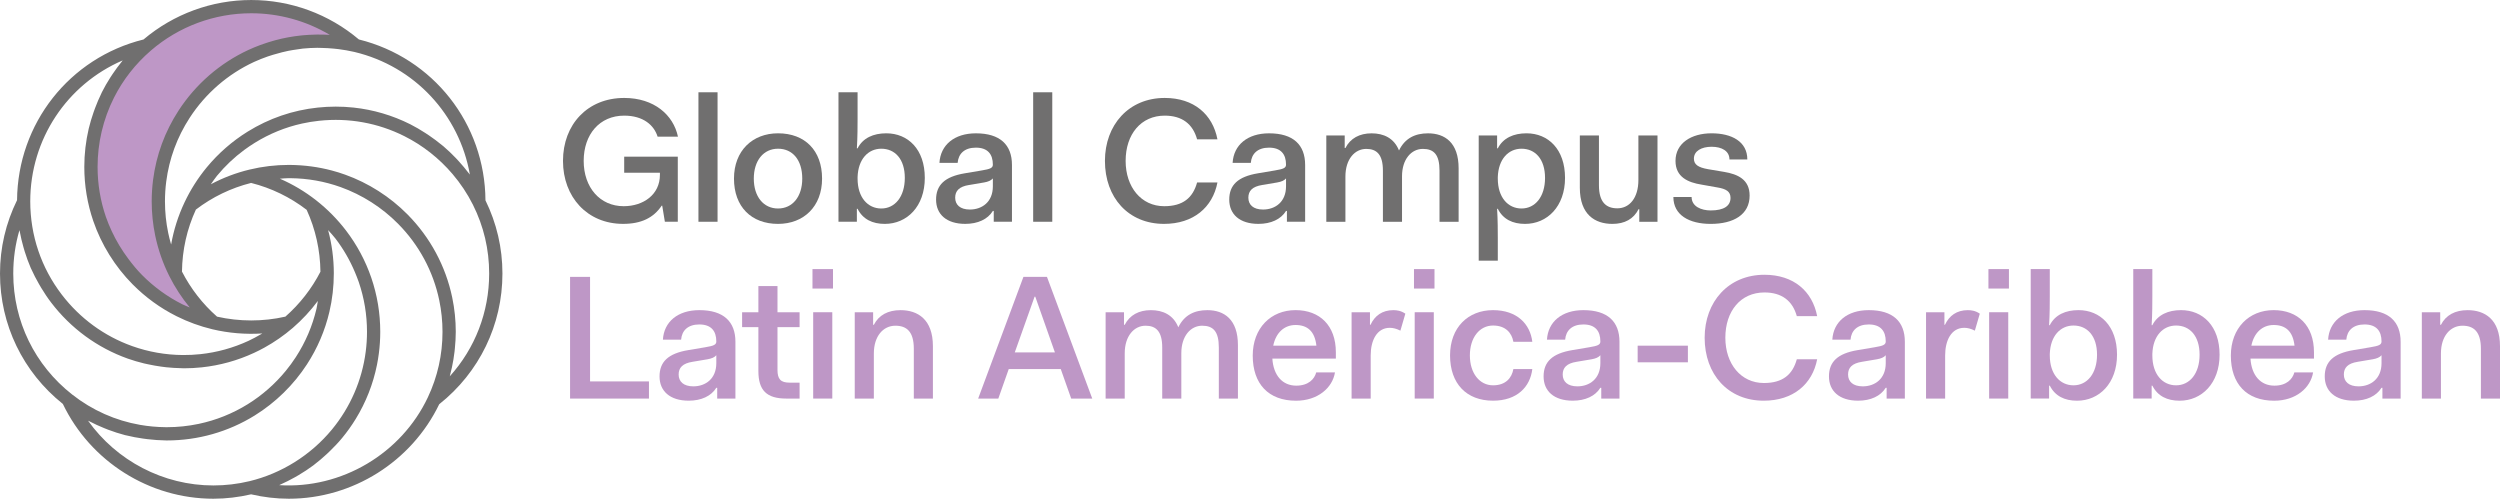 <?xml version="1.0" encoding="utf-8"?>
<!-- Generator: Adobe Illustrator 17.0.0, SVG Export Plug-In . SVG Version: 6.00 Build 0)  -->
<!DOCTYPE svg PUBLIC "-//W3C//DTD SVG 1.1//EN" "http://www.w3.org/Graphics/SVG/1.1/DTD/svg11.dtd">
<svg version="1.1" id="Livello_1" xmlns="http://www.w3.org/2000/svg" xmlns:xlink="http://www.w3.org/1999/xlink" x="0px" y="0px"
	 width="226.224px" height="45.128px" viewBox="0 0 226.224 45.128" enable-background="new 0 0 226.224 45.128"
	 xml:space="preserve">
<g>
	<defs>
		<rect id="SVGID_1_" y="-0.001" width="226.223" height="45.128"/>
	</defs>
	<clipPath id="SVGID_2_">
		<use xlink:href="#SVGID_1_"  overflow="visible"/>
	</clipPath>
	<path clip-path="url(#SVGID_2_)" fill="#706F6F" d="M59.924,18.61h-0.048c-0.736,1.104-1.856,1.648-3.489,1.648
		c-3.249,0-5.442-2.432-5.442-5.698c0-3.298,2.224-5.697,5.538-5.697c2.705,0,4.45,1.536,4.866,3.505h-1.841
		c-0.32-1.026-1.28-1.904-3.025-1.904c-2.225,0-3.665,1.696-3.665,4.096c0,2.402,1.472,4.099,3.617,4.099
		c1.793,0,3.281-1.058,3.281-2.834v-0.193h-3.233v-1.457h4.85v5.892h-1.169L59.924,18.61z"/>
	<rect x="63.202" y="8.35" clip-path="url(#SVGID_2_)" fill="#706F6F" width="1.729" height="11.717"/>
	<path clip-path="url(#SVGID_2_)" fill="#706F6F" d="M70.404,12.063c2.433,0,3.985,1.554,3.985,4.099
		c0,2.527-1.665,4.098-3.985,4.098c-2.417,0-3.986-1.553-3.986-4.098C66.418,13.633,68.098,12.063,70.404,12.063 M70.404,18.867
		c1.312,0,2.192-1.072,2.192-2.705c0-1.697-0.88-2.705-2.192-2.705c-1.313,0-2.193,1.071-2.193,2.705
		C68.211,17.795,69.091,18.867,70.404,18.867"/>
	<path clip-path="url(#SVGID_2_)" fill="#706F6F" d="M75.874,8.349h1.728V10.8c0,0.528,0,1.599-0.064,2.625h0.064
		c0.48-0.946,1.441-1.362,2.593-1.362c1.969,0,3.49,1.442,3.49,4.033c0,2.593-1.617,4.164-3.618,4.164
		c-1.12,0-1.985-0.416-2.465-1.363h-0.064v1.169h-1.664V8.349z M79.747,18.867c1.232,0,2.129-1.058,2.129-2.771
		c0-1.711-0.897-2.639-2.129-2.639c-1.185,0-2.097,0.943-2.145,2.577v0.128C77.602,17.874,78.53,18.867,79.747,18.867"/>
	<path clip-path="url(#SVGID_2_)" fill="#706F6F" d="M87.314,15.68l1.52-0.256c0.769-0.128,1.009-0.223,1.009-0.527
		c0-0.944-0.464-1.537-1.537-1.537c-1.04,0-1.584,0.559-1.649,1.377h-1.648c0.096-1.617,1.345-2.673,3.297-2.673
		c2.193,0,3.266,1.04,3.266,2.864v5.139h-1.649v-0.978h-0.08c-0.464,0.753-1.36,1.169-2.497,1.169c-1.713,0-2.641-0.881-2.641-2.192
		C84.705,16.752,85.473,15.985,87.314,15.68 M89.843,16.145c-0.16,0.191-0.433,0.305-0.801,0.367l-1.344,0.226
		c-0.913,0.142-1.264,0.544-1.264,1.151c0,0.641,0.448,1.072,1.328,1.072c1.104,0,2.081-0.687,2.081-2.095V16.145z"/>
	<rect x="93.491" y="8.35" clip-path="url(#SVGID_2_)" fill="#706F6F" width="1.729" height="11.717"/>
	<path clip-path="url(#SVGID_2_)" fill="#706F6F" d="M105.395,8.863c2.642,0,4.338,1.487,4.771,3.744h-1.841
		c-0.385-1.391-1.361-2.143-2.93-2.143c-2.145,0-3.537,1.679-3.537,4.096c0,2.368,1.408,4.099,3.489,4.099
		c1.695,0,2.593-0.753,2.978-2.147h1.841c-0.433,2.257-2.178,3.747-4.834,3.747c-3.234,0-5.347-2.385-5.347-5.699
		C99.985,11.296,102.146,8.863,105.395,8.863"/>
	<path clip-path="url(#SVGID_2_)" fill="#706F6F" d="M113.843,15.68l1.52-0.256c0.769-0.128,1.009-0.223,1.009-0.527
		c0-0.944-0.464-1.537-1.537-1.537c-1.04,0-1.584,0.559-1.65,1.377h-1.647c0.096-1.617,1.345-2.673,3.297-2.673
		c2.193,0,3.266,1.04,3.266,2.864v5.139h-1.649v-0.978h-0.08c-0.464,0.753-1.36,1.169-2.497,1.169c-1.713,0-2.641-0.881-2.641-2.192
		C111.234,16.752,112.002,15.985,113.843,15.68 M116.372,16.145c-0.16,0.191-0.433,0.305-0.801,0.367l-1.345,0.226
		c-0.912,0.142-1.263,0.544-1.263,1.151c0,0.641,0.448,1.072,1.328,1.072c1.103,0,2.081-0.687,2.081-2.095V16.145z"/>
	<path clip-path="url(#SVGID_2_)" fill="#706F6F" d="M120.017,12.256h1.664v1.137h0.065c0.448-0.88,1.28-1.328,2.369-1.328
		c1.088,0,2.032,0.43,2.48,1.551c0.544-1.121,1.473-1.551,2.625-1.551c1.521,0,2.77,0.832,2.77,3.169v4.834h-1.729v-4.626
		c0-1.457-0.514-1.969-1.505-1.969c-1.041,0-1.888,0.929-1.888,2.48v4.115h-1.729v-4.626c0-1.457-0.56-1.969-1.505-1.969
		c-1.041,0-1.888,0.929-1.888,2.497v4.098h-1.729V12.256z"/>
	<path clip-path="url(#SVGID_2_)" fill="#706F6F" d="M135.535,23.589h-1.727V12.256h1.664v1.169h0.063
		c0.481-0.946,1.442-1.362,2.594-1.362c1.969,0,3.49,1.442,3.49,4.035c0,2.591-1.617,4.162-3.618,4.162
		c-1.12,0-1.985-0.416-2.466-1.363h-0.063c0.063,1.026,0.063,2.098,0.063,2.626V23.589z M137.681,13.457
		c-1.185,0-2.097,0.943-2.146,2.576v0.128c0,1.713,0.929,2.705,2.146,2.705c1.232,0,2.129-1.055,2.129-2.768
		S138.913,13.457,137.681,13.457"/>
	<path clip-path="url(#SVGID_2_)" fill="#706F6F" d="M142.959,12.256h1.729v4.515c0,1.55,0.672,2.08,1.665,2.08
		c1.104,0,1.905-0.946,1.905-2.562v-4.033h1.728v7.812h-1.648v-1.137h-0.066c-0.447,0.881-1.247,1.329-2.368,1.329
		c-1.568,0-2.945-0.833-2.945-3.267V12.256z"/>
	<path clip-path="url(#SVGID_2_)" fill="#706F6F" d="M153.073,17.826c0,0.863,0.88,1.217,1.729,1.217c1.2,0,1.792-0.416,1.792-1.137
		c0-0.576-0.4-0.816-1.184-0.944l-1.441-0.256c-1.201-0.192-2.353-0.672-2.353-2.146c0-1.599,1.425-2.497,3.266-2.497
		c1.808,0,3.233,0.738,3.233,2.368h-1.617c0-0.766-0.689-1.151-1.616-1.151c-0.913,0-1.601,0.385-1.601,1.072
		c0,0.529,0.368,0.8,1.296,0.96l1.441,0.242c1.233,0.208,2.305,0.688,2.305,2.144c0,1.713-1.44,2.562-3.521,2.562
		c-1.954,0-3.378-0.801-3.378-2.434H153.073z"/>
	<polygon clip-path="url(#SVGID_2_)" fill="#BE97C6" points="51.585,25.054 53.394,25.054 53.394,34.514 58.724,34.514 
		58.724,36.067 51.585,36.067 	"/>
	<path clip-path="url(#SVGID_2_)" fill="#BE97C6" d="M62.29,31.68l1.52-0.256c0.769-0.128,1.009-0.223,1.009-0.527
		c0-0.944-0.464-1.537-1.537-1.537c-1.04,0-1.584,0.559-1.649,1.377h-1.648c0.096-1.617,1.345-2.673,3.297-2.673
		c2.193,0,3.266,1.04,3.266,2.864v5.139h-1.649v-0.978h-0.08c-0.464,0.753-1.36,1.169-2.497,1.169c-1.713,0-2.641-0.881-2.641-2.192
		C59.681,32.752,60.449,31.985,62.29,31.68 M64.819,32.145c-0.16,0.191-0.433,0.305-0.801,0.367l-1.344,0.226
		c-0.913,0.142-1.264,0.544-1.264,1.151c0,0.641,0.448,1.072,1.328,1.072c1.104,0,2.081-0.687,2.081-2.095V32.145z"/>
	<path clip-path="url(#SVGID_2_)" fill="#BE97C6" d="M68.626,29.6h-1.473v-1.346h1.473v-2.368h1.729v2.368h2V29.6h-2v3.874
		c0,0.832,0.289,1.151,1.088,1.151h0.912v1.442h-1.2c-1.793,0-2.529-0.752-2.529-2.497V29.6z"/>
	<path clip-path="url(#SVGID_2_)" fill="#BE97C6" d="M73.521,24.35h1.856v1.761h-1.856V24.35z M73.585,28.254h1.729v7.812h-1.729
		V28.254z"/>
	<path clip-path="url(#SVGID_2_)" fill="#BE97C6" d="M77.345,28.256h1.664v1.137h0.065c0.448-0.88,1.28-1.328,2.417-1.328
		c1.552,0,2.928,0.832,2.928,3.263v4.74h-1.728v-4.514c0-1.554-0.657-2.081-1.665-2.081c-1.105,0-1.952,0.943-1.952,2.512v4.083
		h-1.729V28.256z"/>
	<path clip-path="url(#SVGID_2_)" fill="#BE97C6" d="M92.61,25.054h2.129l4.098,11.013h-1.905l-0.945-2.673h-4.706l-0.944,2.673
		h-1.824L92.61,25.054z M93.619,26.847l-1.793,5.042h3.633l-1.777-5.042H93.619z"/>
	<path clip-path="url(#SVGID_2_)" fill="#BE97C6" d="M100.047,28.256h1.664v1.137h0.065c0.448-0.88,1.28-1.328,2.369-1.328
		c1.088,0,2.032,0.43,2.48,1.551c0.544-1.121,1.473-1.551,2.625-1.551c1.521,0,2.77,0.832,2.77,3.169v4.834h-1.729v-4.626
		c0-1.457-0.514-1.969-1.505-1.969c-1.041,0-1.888,0.929-1.888,2.48v4.115h-1.729v-4.626c0-1.457-0.56-1.969-1.505-1.969
		c-1.041,0-1.888,0.929-1.888,2.497v4.098h-1.729V28.256z"/>
	<path clip-path="url(#SVGID_2_)" fill="#BE97C6" d="M117.232,28.063c2.193,0,3.649,1.394,3.649,3.811v0.576h-5.746
		c0.097,1.519,0.912,2.447,2.161,2.447c1.105,0,1.648-0.592,1.809-1.199h1.696c-0.224,1.393-1.552,2.562-3.522,2.562
		c-2.496,0-3.92-1.521-3.92-4.083C113.359,29.697,114.99,28.063,117.232,28.063 M115.215,31.281h3.905
		c-0.143-1.296-0.801-1.872-1.888-1.872C116.224,29.409,115.455,30.095,115.215,31.281"/>
	<path clip-path="url(#SVGID_2_)" fill="#BE97C6" d="M122.304,28.256h1.664v1.137h0.048c0.385-0.832,1.072-1.328,2.065-1.328
		c0.321,0,0.688,0.046,1.088,0.319l-0.448,1.536c-0.353-0.176-0.656-0.256-0.96-0.256c-1.169,0-1.728,1.137-1.728,2.497v3.907
		h-1.729V28.256z"/>
	<path clip-path="url(#SVGID_2_)" fill="#BE97C6" d="M127.951,24.35h1.856v1.761h-1.856V24.35z M128.015,28.254h1.729v7.812h-1.729
		V28.254z"/>
	<path clip-path="url(#SVGID_2_)" fill="#BE97C6" d="M135.105,28.064c2.16,0,3.361,1.248,3.553,2.864h-1.712
		c-0.145-0.801-0.704-1.471-1.841-1.471c-1.217,0-2.097,1.086-2.097,2.705c0,1.616,0.88,2.705,2.097,2.705
		c1.152,0,1.696-0.673,1.841-1.473h1.712c-0.192,1.615-1.376,2.864-3.553,2.864c-2.401,0-3.89-1.537-3.89-4.096
		C131.215,29.631,132.848,28.064,135.105,28.064"/>
	<path clip-path="url(#SVGID_2_)" fill="#BE97C6" d="M142.288,31.68l1.52-0.256c0.769-0.128,1.009-0.223,1.009-0.527
		c0-0.944-0.464-1.537-1.537-1.537c-1.04,0-1.584,0.559-1.65,1.377h-1.647c0.096-1.617,1.345-2.673,3.297-2.673
		c2.193,0,3.266,1.04,3.266,2.864v5.139h-1.649v-0.978h-0.08c-0.464,0.753-1.36,1.169-2.497,1.169c-1.713,0-2.641-0.881-2.641-2.192
		C139.679,32.752,140.447,31.985,142.288,31.68 M144.817,32.145c-0.16,0.191-0.433,0.305-0.801,0.367l-1.345,0.226
		c-0.912,0.142-1.263,0.544-1.263,1.151c0,0.641,0.448,1.072,1.328,1.072c1.103,0,2.081-0.687,2.081-2.095V32.145z"/>
	<rect x="148.191" y="31.28" clip-path="url(#SVGID_2_)" fill="#BE97C6" width="4.546" height="1.505"/>
	<path clip-path="url(#SVGID_2_)" fill="#BE97C6" d="M159.663,24.863c2.642,0,4.338,1.487,4.771,3.744h-1.841
		c-0.385-1.391-1.362-2.143-2.93-2.143c-2.146,0-3.537,1.679-3.537,4.096c0,2.368,1.408,4.099,3.489,4.099
		c1.695,0,2.593-0.753,2.978-2.147h1.841c-0.433,2.257-2.177,3.747-4.834,3.747c-3.234,0-5.347-2.385-5.347-5.699
		C154.253,27.296,156.414,24.863,159.663,24.863"/>
	<path clip-path="url(#SVGID_2_)" fill="#BE97C6" d="M168.111,31.68l1.52-0.256c0.769-0.128,1.009-0.223,1.009-0.527
		c0-0.944-0.464-1.537-1.537-1.537c-1.04,0-1.584,0.559-1.65,1.377h-1.647c0.096-1.617,1.345-2.673,3.297-2.673
		c2.193,0,3.266,1.04,3.266,2.864v5.139h-1.649v-0.978h-0.08c-0.464,0.753-1.36,1.169-2.497,1.169c-1.713,0-2.641-0.881-2.641-2.192
		C165.502,32.752,166.27,31.985,168.111,31.68 M170.64,32.145c-0.16,0.191-0.434,0.305-0.801,0.367l-1.345,0.226
		c-0.913,0.142-1.263,0.544-1.263,1.151c0,0.641,0.448,1.072,1.328,1.072c1.103,0,2.081-0.687,2.081-2.095V32.145z"/>
	<path clip-path="url(#SVGID_2_)" fill="#BE97C6" d="M174.286,28.256h1.664v1.137h0.048c0.385-0.832,1.072-1.328,2.065-1.328
		c0.321,0,0.689,0.046,1.088,0.319l-0.448,1.536c-0.353-0.176-0.656-0.256-0.96-0.256c-1.169,0-1.728,1.137-1.728,2.497v3.907
		h-1.729V28.256z"/>
	<path clip-path="url(#SVGID_2_)" fill="#BE97C6" d="M179.933,24.35h1.855v1.761h-1.855V24.35z M179.997,28.254h1.729v7.812h-1.729
		V28.254z"/>
	<path clip-path="url(#SVGID_2_)" fill="#BE97C6" d="M183.758,24.349h1.727V26.8c0,0.528,0,1.599-0.063,2.625h0.063
		c0.481-0.946,1.442-1.362,2.594-1.362c1.969,0,3.49,1.442,3.49,4.033c0,2.593-1.617,4.164-3.618,4.164
		c-1.12,0-1.985-0.416-2.466-1.363h-0.063v1.169h-1.664V24.349z M187.631,34.867c1.231,0,2.129-1.058,2.129-2.771
		c0-1.711-0.898-2.639-2.129-2.639c-1.186,0-2.097,0.943-2.146,2.577v0.128C185.485,33.874,186.414,34.867,187.631,34.867"/>
	<path clip-path="url(#SVGID_2_)" fill="#BE97C6" d="M193.038,24.349h1.727V26.8c0,0.528,0,1.599-0.063,2.625h0.063
		c0.481-0.946,1.442-1.362,2.594-1.362c1.969,0,3.49,1.442,3.49,4.033c0,2.593-1.617,4.164-3.618,4.164
		c-1.12,0-1.985-0.416-2.466-1.363h-0.063v1.169h-1.664V24.349z M196.911,34.867c1.231,0,2.129-1.058,2.129-2.771
		c0-1.711-0.898-2.639-2.129-2.639c-1.186,0-2.098,0.943-2.146,2.577v0.128C194.765,33.874,195.694,34.867,196.911,34.867"/>
	<path clip-path="url(#SVGID_2_)" fill="#BE97C6" d="M205.742,28.063c2.193,0,3.649,1.394,3.649,3.811v0.576h-5.746
		c0.097,1.519,0.912,2.447,2.161,2.447c1.105,0,1.648-0.592,1.809-1.199h1.696c-0.224,1.393-1.552,2.562-3.522,2.562
		c-2.496,0-3.92-1.521-3.92-4.083C201.869,29.697,203.501,28.063,205.742,28.063 M203.725,31.281h3.905
		c-0.143-1.296-0.8-1.872-1.888-1.872C204.734,29.409,203.965,30.095,203.725,31.281"/>
	<path clip-path="url(#SVGID_2_)" fill="#BE97C6" d="M212.974,31.68l1.52-0.256c0.769-0.128,1.009-0.223,1.009-0.527
		c0-0.944-0.464-1.537-1.537-1.537c-1.04,0-1.584,0.559-1.65,1.377h-1.647c0.096-1.617,1.345-2.673,3.297-2.673
		c2.193,0,3.266,1.04,3.266,2.864v5.139h-1.649v-0.978h-0.08c-0.464,0.753-1.36,1.169-2.497,1.169c-1.713,0-2.641-0.881-2.641-2.192
		C210.365,32.752,211.133,31.985,212.974,31.68 M215.503,32.145c-0.16,0.191-0.434,0.305-0.801,0.367l-1.345,0.226
		c-0.913,0.142-1.263,0.544-1.263,1.151c0,0.641,0.448,1.072,1.328,1.072c1.103,0,2.081-0.687,2.081-2.095V32.145z"/>
	<path clip-path="url(#SVGID_2_)" fill="#BE97C6" d="M219.15,28.256h1.664v1.137h0.065c0.448-0.88,1.28-1.328,2.417-1.328
		c1.552,0,2.928,0.832,2.928,3.263v4.74h-1.728v-4.514c0-1.554-0.658-2.081-1.665-2.081c-1.105,0-1.952,0.943-1.952,2.512v4.083
		h-1.729V28.256z"/>
	<path clip-path="url(#SVGID_2_)" fill="#BE97C6" d="M22.733,0.6c-3.618,0-6.927,1.325-9.467,3.516
		c-2.281,1.968-3.942,4.633-4.653,7.664c-0.25,1.067-0.383,2.18-0.383,3.323c0,1.648,0.275,3.231,0.781,4.707
		c0.716,2.086,1.894,3.958,3.412,5.492c1.108,1.12,2.397,2.06,3.82,2.774c0.982,0.492,2.028,0.877,3.122,1.136
		c-1.445-1.246-2.641-2.772-3.505-4.494c-0.552-1.1-0.969-2.282-1.227-3.521c-0.2-0.96-0.306-1.953-0.306-2.973
		c0-0.633,0.041-1.256,0.12-1.867c0.282-2.201,1.059-4.247,2.214-6.024c1.482-2.281,3.587-4.118,6.075-5.272
		c1.853-0.859,3.917-1.34,6.094-1.34c1.16,0,2.287,0.137,3.368,0.394C29.658,1.925,26.35,0.6,22.733,0.6"/>
	<path clip-path="url(#SVGID_2_)" fill="#706F6F" d="M45.465,24.753c0-2.325-0.522-4.551-1.536-6.624
		C43.886,11.191,39.196,5.235,32.475,3.57c-2.722-2.3-6.173-3.569-9.743-3.569c-3.571,0-7.024,1.27-9.745,3.571
		C6.283,5.237,1.604,11.173,1.543,18.113C0.524,20.19,0,22.422,0,24.753c0,4.625,2.074,8.914,5.688,11.8
		c2.503,5.212,7.831,8.576,13.617,8.576c1.152,0,2.3-0.139,3.417-0.398c1.117,0.259,2.265,0.398,3.417,0.398
		c5.773,0,11.096-3.353,13.605-8.55C43.378,33.693,45.465,29.395,45.465,24.753 M42.519,15.795
		c-0.038-0.052-0.083-0.096-0.122-0.147c-0.274-0.36-0.565-0.709-0.872-1.045c-0.09-0.099-0.181-0.2-0.274-0.297
		c-0.364-0.378-0.741-0.743-1.141-1.082c-0.038-0.032-0.078-0.06-0.117-0.091c-0.37-0.31-0.759-0.595-1.157-0.868
		c-0.113-0.077-0.225-0.152-0.34-0.225c-0.445-0.286-0.9-0.559-1.374-0.797c-1.617-0.81-3.347-1.317-5.128-1.509
		c-1.069-0.115-2.156-0.115-3.248,0.001c-2.265,0.241-4.394,0.973-6.33,2.172c-1.406,0.872-2.653,1.961-3.705,3.234
		c-0.801,0.971-1.479,2.039-2.016,3.177c-0.575,1.221-0.979,2.493-1.209,3.806c-0.007-0.026-0.015-0.05-0.023-0.074
		c-0.091-0.323-0.175-0.648-0.243-0.976c-0.195-0.933-0.293-1.892-0.293-2.85c0-0.597,0.038-1.201,0.114-1.791
		c0.267-2.074,0.981-4.015,2.123-5.774c1.431-2.202,3.445-3.95,5.824-5.054c0.408-0.188,0.824-0.348,1.243-0.497
		c0.162-0.056,0.327-0.104,0.49-0.156c0.262-0.08,0.525-0.153,0.791-0.219c0.19-0.047,0.381-0.092,0.573-0.131
		c0.279-0.055,0.561-0.098,0.844-0.137c0.16-0.023,0.319-0.051,0.479-0.069c0.431-0.043,0.865-0.064,1.303-0.069
		c0.13-0.001,0.261,0.008,0.391,0.01c0.37,0.007,0.738,0.028,1.106,0.064c0.143,0.015,0.286,0.028,0.428,0.046
		c0.469,0.062,0.936,0.139,1.396,0.246c0.009,0.002,0.018,0.003,0.027,0.006c0.001,0,0.002-0.001,0.002,0
		C37.534,6.002,41.568,10.388,42.519,15.795 M22.722,16.553c1.833,0.463,3.523,1.282,5.028,2.435c0.802,1.759,1.221,3.634,1.247,5.6
		c-0.798,1.546-1.864,2.912-3.172,4.064c-2.025,0.461-4.164,0.459-6.185,0.001c-1.311-1.155-2.375-2.526-3.173-4.077
		c0.025-1.958,0.448-3.844,1.259-5.611C19.224,17.823,20.903,17.012,22.722,16.553 M29.841,3.154
		c-0.392-0.025-0.782-0.031-1.173-0.027c-0.079,0.001-0.158,0.005-0.238,0.007c-0.331,0.007-0.661,0.027-0.99,0.057
		c-0.063,0.005-0.126,0.01-0.188,0.017c-0.786,0.082-1.562,0.224-2.323,0.428c-0.072,0.018-0.144,0.041-0.216,0.061
		c-0.3,0.085-0.597,0.18-0.892,0.283c-0.092,0.032-0.185,0.064-0.276,0.097c-0.358,0.135-0.713,0.278-1.062,0.439
		c-2.584,1.2-4.771,3.097-6.326,5.491c-1.24,1.909-2.016,4.019-2.306,6.273c-0.082,0.642-0.124,1.295-0.124,1.944
		c0,1.04,0.107,2.082,0.318,3.095c0.265,1.272,0.695,2.505,1.278,3.668c0.512,1.02,1.132,1.967,1.849,2.837
		c-0.22-0.096-0.446-0.177-0.661-0.284c-1.358-0.682-2.591-1.576-3.662-2.659c-0.445-0.45-0.847-0.94-1.226-1.446
		c-0.591-0.788-1.103-1.632-1.516-2.524c-0.195-0.424-0.377-0.855-0.528-1.296c-0.249-0.725-0.436-1.466-0.561-2.22
		c-0.126-0.754-0.188-1.519-0.188-2.292c0-1.075,0.123-2.146,0.366-3.185c0.253-1.076,0.627-2.107,1.116-3.075
		c0.813-1.616,1.942-3.062,3.345-4.272c0.001,0,0.001-0.001,0.001-0.001c2.52-2.173,5.743-3.37,9.074-3.37
		C25.25,1.2,27.705,1.884,29.841,3.154 M11.102,5.465c-0.036,0.042-0.063,0.088-0.098,0.13c-0.286,0.352-0.553,0.716-0.805,1.09
		C10.127,6.794,10.054,6.9,9.984,7.011c-0.274,0.43-0.533,0.872-0.762,1.33c-0.02,0.041-0.036,0.083-0.056,0.124
		c-0.207,0.424-0.391,0.86-0.558,1.304c-0.047,0.126-0.093,0.251-0.137,0.378c-0.169,0.49-0.323,0.987-0.443,1.496
		c-0.264,1.129-0.399,2.293-0.399,3.46c0,1.678,0.274,3.327,0.814,4.903c0.731,2.131,1.96,4.108,3.553,5.718
		c1.164,1.176,2.502,2.149,3.977,2.888c1.035,0.519,2.13,0.917,3.253,1.185c1.467,0.348,2.996,0.474,4.508,0.377
		c-0.042,0.024-0.083,0.05-0.126,0.075c-0.367,0.213-0.74,0.416-1.125,0.595c-1.377,0.637-2.841,1.043-4.354,1.204
		c-0.523,0.055-1.047,0.083-1.571,0.079c-1.57-0.01-3.13-0.283-4.602-0.81c-2.527-0.903-4.727-2.514-6.366-4.657
		c-1.861-2.433-2.847-5.342-2.853-8.436C2.737,12.583,6.077,7.629,11.102,5.465 M1.2,24.753c0-1.348,0.187-2.66,0.559-3.925
		c0.009,0.054,0.027,0.103,0.036,0.155c0.086,0.467,0.197,0.926,0.326,1.381c0.037,0.131,0.074,0.262,0.115,0.393
		c0.159,0.504,0.336,1.004,0.548,1.491c0.016,0.036,0.037,0.071,0.053,0.109c0.203,0.453,0.433,0.895,0.681,1.328
		c0.068,0.12,0.138,0.24,0.21,0.359c0.28,0.46,0.577,0.913,0.909,1.345c1.779,2.328,4.17,4.077,6.914,5.058
		c0.487,0.175,0.982,0.314,1.481,0.438c0.14,0.034,0.281,0.06,0.422,0.091c0.375,0.08,0.754,0.148,1.135,0.2
		c0.15,0.02,0.299,0.042,0.45,0.057c0.441,0.047,0.885,0.075,1.332,0.083c0.073,0.001,0.145,0.009,0.218,0.009
		c0.017,0,0.035,0.002,0.051,0.002c0.538,0,1.082-0.028,1.616-0.086c1.643-0.175,3.235-0.615,4.732-1.31
		c0.317-0.147,0.63-0.304,0.935-0.473c0.918-0.507,1.782-1.108,2.577-1.792c0.848-0.733,1.602-1.547,2.262-2.434
		c-0.043,0.237-0.069,0.475-0.123,0.707c-0.366,1.558-0.994,3.03-1.87,4.377c-0.278,0.428-0.58,0.842-0.905,1.237
		c-0.974,1.188-2.146,2.218-3.447,3.024c-1.372,0.851-2.874,1.45-4.44,1.78c-0.94,0.198-1.903,0.299-2.874,0.299l-0.147-0.002
		c-0.771-0.008-1.531-0.078-2.276-0.208c-2.233-0.389-4.324-1.317-6.14-2.74C3.146,33.05,1.2,29.056,1.2,24.753 M7.967,38.069
		c0.048,0.026,0.099,0.043,0.147,0.068c0.422,0.221,0.854,0.418,1.295,0.597c0.126,0.052,0.253,0.104,0.381,0.152
		c0.501,0.187,1.009,0.356,1.529,0.49c0.037,0.01,0.075,0.014,0.112,0.023c0.49,0.122,0.991,0.213,1.497,0.286
		c0.138,0.021,0.277,0.039,0.416,0.055c0.546,0.063,1.096,0.108,1.656,0.114h0.001c0.003,0.001,0.098,0.002,0.102,0.002
		c2.815,0,5.562-0.781,7.945-2.259c1.885-1.167,3.519-2.768,4.727-4.627c0.952-1.463,1.635-3.064,2.032-4.757
		c0.265-1.129,0.399-2.293,0.399-3.485v-0.001c-0.002-1.336-0.177-2.641-0.517-3.906c0.224,0.254,0.46,0.497,0.667,0.768
		c0.721,0.942,1.309,1.967,1.765,3.052c0.12,0.287,0.237,0.577,0.339,0.872c0.248,0.725,0.435,1.466,0.561,2.22
		c0.125,0.754,0.188,1.521,0.188,2.292c0,0.599-0.039,1.2-0.115,1.79c-0.333,2.594-1.392,5.033-3.063,7.058
		c-1.908,2.309-4.553,3.968-7.45,4.667c-1.069,0.258-2.171,0.388-3.276,0.388C14.775,43.928,10.548,41.691,7.967,38.069
		 M25.268,43.901c0.049-0.02,0.095-0.05,0.144-0.072c0.428-0.191,0.846-0.403,1.256-0.633c0.118-0.065,0.235-0.132,0.351-0.201
		c0.455-0.271,0.899-0.558,1.323-0.875c0.03-0.022,0.058-0.048,0.088-0.07c0.396-0.3,0.773-0.624,1.138-0.961
		c0.1-0.094,0.199-0.188,0.297-0.283c0.382-0.373,0.751-0.757,1.092-1.17c0.453-0.549,0.865-1.127,1.234-1.729
		c0.922-1.504,1.573-3.157,1.921-4.89c0.07-0.346,0.127-0.696,0.172-1.048c0.083-0.641,0.125-1.294,0.125-1.944
		c0-1.678-0.274-3.326-0.814-4.901c-0.527-1.534-1.296-2.97-2.286-4.265c-0.781-1.02-1.689-1.94-2.701-2.732
		c-1.018-0.798-2.116-1.45-3.282-1.956c0.271-0.017,0.541-0.048,0.813-0.048l0.146,0.002c1.558,0.015,3.085,0.286,4.538,0.806
		c1.943,0.697,3.74,1.842,5.199,3.318c1.893,1.912,3.182,4.307,3.727,6.927c0.194,0.932,0.293,1.891,0.293,2.849
		c0,2.07-0.445,4.064-1.322,5.923C36.31,41.058,30.898,44.258,25.268,43.901 M40.835,33.49c0.02-0.085,0.042-0.169,0.061-0.254
		c0.102-0.467,0.179-0.94,0.235-1.418c0.012-0.099,0.02-0.198,0.03-0.297c0.048-0.495,0.081-0.993,0.081-1.496
		c0-1.04-0.107-2.082-0.319-3.095c-0.592-2.845-1.992-5.448-4.048-7.526c-1.584-1.601-3.537-2.847-5.647-3.601
		c-0.395-0.143-0.795-0.267-1.2-0.374c-1.215-0.323-2.476-0.492-3.787-0.505c-0.004,0-0.099-0.001-0.102-0.001
		c-1.2,0-2.397,0.141-3.558,0.422c-1.229,0.296-2.398,0.743-3.501,1.328c0.184-0.257,0.355-0.524,0.556-0.767
		c0.727-0.88,1.554-1.664,2.469-2.34c0.305-0.224,0.62-0.437,0.943-0.638c1.336-0.829,2.773-1.414,4.287-1.749
		c0.504-0.111,1.017-0.195,1.538-0.25c2.683-0.287,5.33,0.195,7.711,1.388c1.668,0.835,3.154,2.01,4.362,3.425
		c0.724,0.85,1.348,1.785,1.85,2.785c0.975,1.944,1.469,4.038,1.469,6.226c0,3.488-1.276,6.768-3.566,9.301
		C40.751,33.868,40.791,33.678,40.835,33.49"/>
</g>
</svg>
